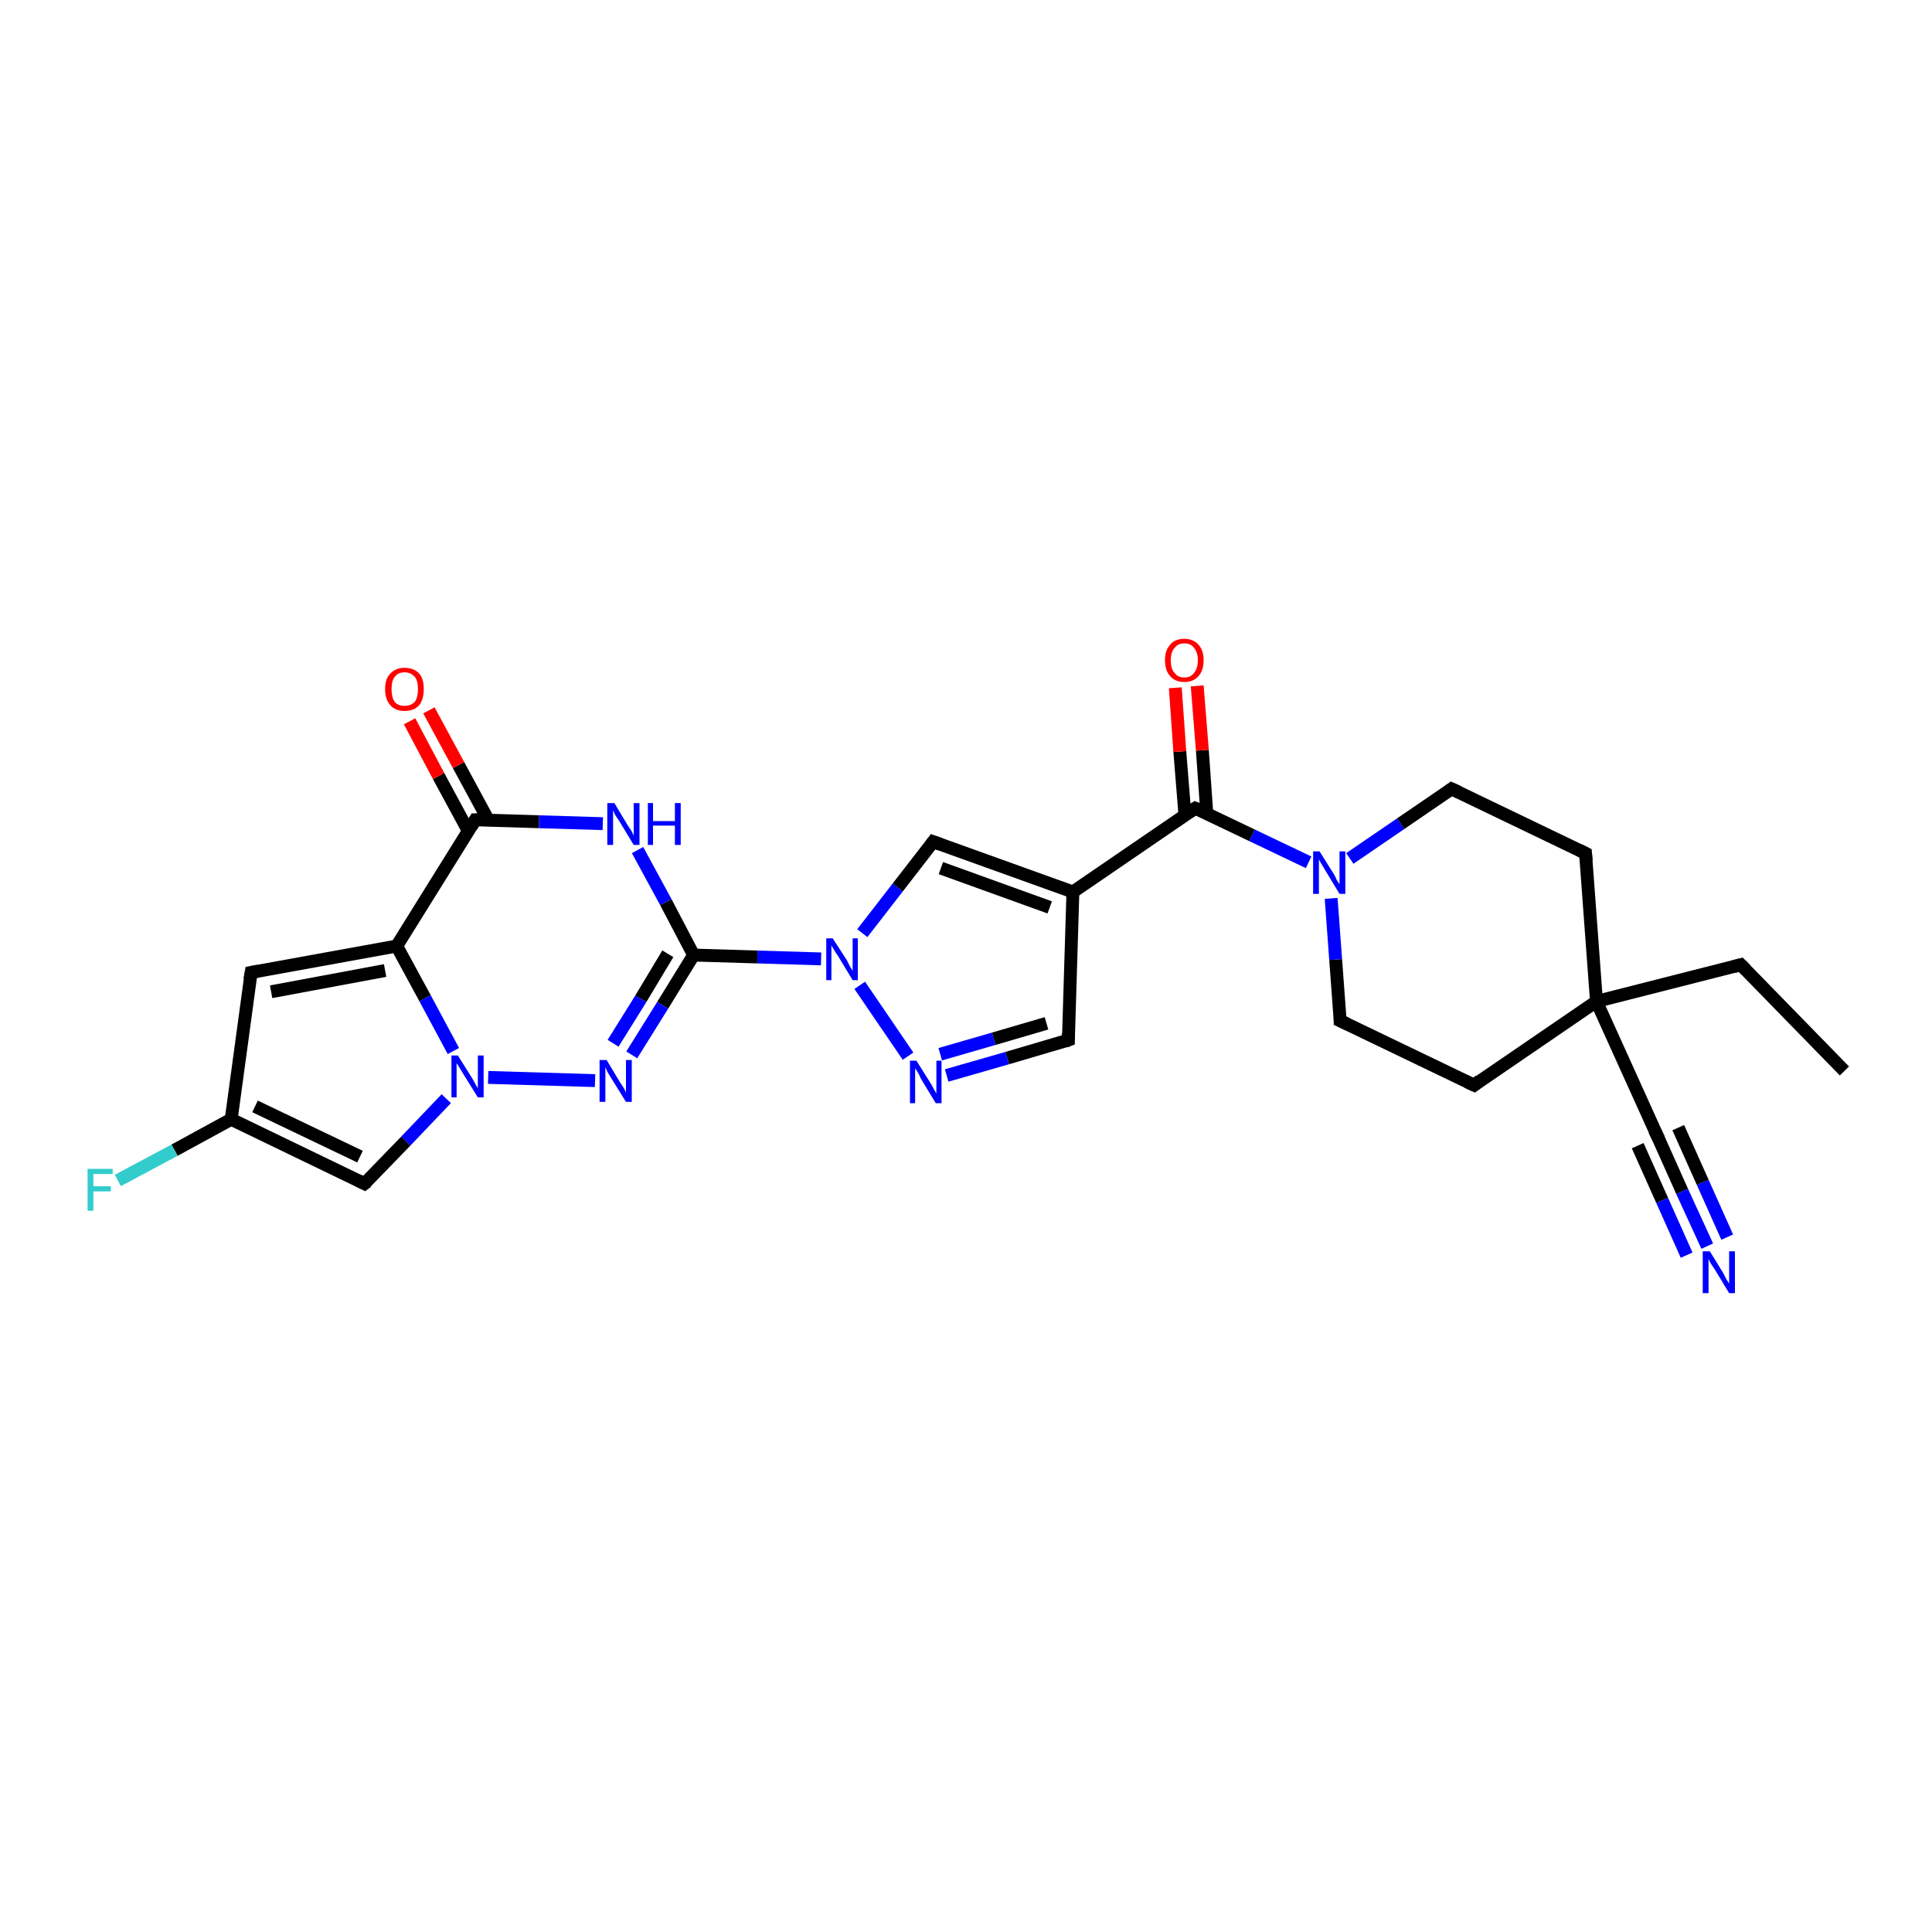 <?xml version='1.0' encoding='iso-8859-1'?>
<svg version='1.1' baseProfile='full'
              xmlns='http://www.w3.org/2000/svg'
                      xmlns:rdkit='http://www.rdkit.org/xml'
                      xmlns:xlink='http://www.w3.org/1999/xlink'
                  xml:space='preserve'
width='300px' height='300px' viewBox='0 0 300 300'>
<!-- END OF HEADER -->
<rect style='opacity:1.0;fill:#FFFFFF;stroke:none' width='300.0' height='300.0' x='0.0' y='0.0'> </rect>
<path class='bond-0 atom-0 atom-1' d='M 286.4,166.3 L 270.3,149.8' style='fill:none;fill-rule:evenodd;stroke:#000000;stroke-width:2.0px;stroke-linecap:butt;stroke-linejoin:miter;stroke-opacity:1' />
<path class='bond-1 atom-1 atom-2' d='M 270.3,149.8 L 247.9,155.5' style='fill:none;fill-rule:evenodd;stroke:#000000;stroke-width:2.0px;stroke-linecap:butt;stroke-linejoin:miter;stroke-opacity:1' />
<path class='bond-2 atom-2 atom-3' d='M 247.9,155.5 L 257.4,176.5' style='fill:none;fill-rule:evenodd;stroke:#000000;stroke-width:2.0px;stroke-linecap:butt;stroke-linejoin:miter;stroke-opacity:1' />
<path class='bond-3 atom-3 atom-4' d='M 257.4,176.5 L 261.2,185.0' style='fill:none;fill-rule:evenodd;stroke:#000000;stroke-width:2.0px;stroke-linecap:butt;stroke-linejoin:miter;stroke-opacity:1' />
<path class='bond-3 atom-3 atom-4' d='M 261.2,185.0 L 265.1,193.5' style='fill:none;fill-rule:evenodd;stroke:#0000FF;stroke-width:2.0px;stroke-linecap:butt;stroke-linejoin:miter;stroke-opacity:1' />
<path class='bond-3 atom-3 atom-4' d='M 260.6,175.1 L 264.4,183.6' style='fill:none;fill-rule:evenodd;stroke:#000000;stroke-width:2.0px;stroke-linecap:butt;stroke-linejoin:miter;stroke-opacity:1' />
<path class='bond-3 atom-3 atom-4' d='M 264.4,183.6 L 268.2,192.1' style='fill:none;fill-rule:evenodd;stroke:#0000FF;stroke-width:2.0px;stroke-linecap:butt;stroke-linejoin:miter;stroke-opacity:1' />
<path class='bond-3 atom-3 atom-4' d='M 254.3,177.9 L 258.1,186.4' style='fill:none;fill-rule:evenodd;stroke:#000000;stroke-width:2.0px;stroke-linecap:butt;stroke-linejoin:miter;stroke-opacity:1' />
<path class='bond-3 atom-3 atom-4' d='M 258.1,186.4 L 261.9,194.9' style='fill:none;fill-rule:evenodd;stroke:#0000FF;stroke-width:2.0px;stroke-linecap:butt;stroke-linejoin:miter;stroke-opacity:1' />
<path class='bond-4 atom-2 atom-5' d='M 247.9,155.5 L 228.9,168.5' style='fill:none;fill-rule:evenodd;stroke:#000000;stroke-width:2.0px;stroke-linecap:butt;stroke-linejoin:miter;stroke-opacity:1' />
<path class='bond-5 atom-5 atom-6' d='M 228.9,168.5 L 208.1,158.5' style='fill:none;fill-rule:evenodd;stroke:#000000;stroke-width:2.0px;stroke-linecap:butt;stroke-linejoin:miter;stroke-opacity:1' />
<path class='bond-6 atom-6 atom-7' d='M 208.1,158.5 L 207.4,149.0' style='fill:none;fill-rule:evenodd;stroke:#000000;stroke-width:2.0px;stroke-linecap:butt;stroke-linejoin:miter;stroke-opacity:1' />
<path class='bond-6 atom-6 atom-7' d='M 207.4,149.0 L 206.7,139.5' style='fill:none;fill-rule:evenodd;stroke:#0000FF;stroke-width:2.0px;stroke-linecap:butt;stroke-linejoin:miter;stroke-opacity:1' />
<path class='bond-7 atom-7 atom-8' d='M 203.2,133.9 L 194.4,129.7' style='fill:none;fill-rule:evenodd;stroke:#0000FF;stroke-width:2.0px;stroke-linecap:butt;stroke-linejoin:miter;stroke-opacity:1' />
<path class='bond-7 atom-7 atom-8' d='M 194.4,129.7 L 185.6,125.5' style='fill:none;fill-rule:evenodd;stroke:#000000;stroke-width:2.0px;stroke-linecap:butt;stroke-linejoin:miter;stroke-opacity:1' />
<path class='bond-8 atom-8 atom-9' d='M 187.4,126.4 L 186.7,116.5' style='fill:none;fill-rule:evenodd;stroke:#000000;stroke-width:2.0px;stroke-linecap:butt;stroke-linejoin:miter;stroke-opacity:1' />
<path class='bond-8 atom-8 atom-9' d='M 186.7,116.5 L 185.9,106.5' style='fill:none;fill-rule:evenodd;stroke:#FF0000;stroke-width:2.0px;stroke-linecap:butt;stroke-linejoin:miter;stroke-opacity:1' />
<path class='bond-8 atom-8 atom-9' d='M 184.0,126.6 L 183.2,116.7' style='fill:none;fill-rule:evenodd;stroke:#000000;stroke-width:2.0px;stroke-linecap:butt;stroke-linejoin:miter;stroke-opacity:1' />
<path class='bond-8 atom-8 atom-9' d='M 183.2,116.7 L 182.5,106.8' style='fill:none;fill-rule:evenodd;stroke:#FF0000;stroke-width:2.0px;stroke-linecap:butt;stroke-linejoin:miter;stroke-opacity:1' />
<path class='bond-9 atom-8 atom-10' d='M 185.6,125.5 L 166.6,138.5' style='fill:none;fill-rule:evenodd;stroke:#000000;stroke-width:2.0px;stroke-linecap:butt;stroke-linejoin:miter;stroke-opacity:1' />
<path class='bond-10 atom-10 atom-11' d='M 166.6,138.5 L 165.9,161.5' style='fill:none;fill-rule:evenodd;stroke:#000000;stroke-width:2.0px;stroke-linecap:butt;stroke-linejoin:miter;stroke-opacity:1' />
<path class='bond-11 atom-11 atom-12' d='M 165.9,161.5 L 156.4,164.3' style='fill:none;fill-rule:evenodd;stroke:#000000;stroke-width:2.0px;stroke-linecap:butt;stroke-linejoin:miter;stroke-opacity:1' />
<path class='bond-11 atom-11 atom-12' d='M 156.4,164.3 L 147.0,167.0' style='fill:none;fill-rule:evenodd;stroke:#0000FF;stroke-width:2.0px;stroke-linecap:butt;stroke-linejoin:miter;stroke-opacity:1' />
<path class='bond-11 atom-11 atom-12' d='M 162.5,158.9 L 154.3,161.3' style='fill:none;fill-rule:evenodd;stroke:#000000;stroke-width:2.0px;stroke-linecap:butt;stroke-linejoin:miter;stroke-opacity:1' />
<path class='bond-11 atom-11 atom-12' d='M 154.3,161.3 L 146.0,163.7' style='fill:none;fill-rule:evenodd;stroke:#0000FF;stroke-width:2.0px;stroke-linecap:butt;stroke-linejoin:miter;stroke-opacity:1' />
<path class='bond-12 atom-12 atom-13' d='M 141.0,164.0 L 133.5,153.0' style='fill:none;fill-rule:evenodd;stroke:#0000FF;stroke-width:2.0px;stroke-linecap:butt;stroke-linejoin:miter;stroke-opacity:1' />
<path class='bond-13 atom-13 atom-14' d='M 127.5,148.9 L 117.6,148.6' style='fill:none;fill-rule:evenodd;stroke:#0000FF;stroke-width:2.0px;stroke-linecap:butt;stroke-linejoin:miter;stroke-opacity:1' />
<path class='bond-13 atom-13 atom-14' d='M 117.6,148.6 L 107.7,148.3' style='fill:none;fill-rule:evenodd;stroke:#000000;stroke-width:2.0px;stroke-linecap:butt;stroke-linejoin:miter;stroke-opacity:1' />
<path class='bond-14 atom-14 atom-15' d='M 107.7,148.3 L 102.9,156.1' style='fill:none;fill-rule:evenodd;stroke:#000000;stroke-width:2.0px;stroke-linecap:butt;stroke-linejoin:miter;stroke-opacity:1' />
<path class='bond-14 atom-14 atom-15' d='M 102.9,156.1 L 98.1,163.8' style='fill:none;fill-rule:evenodd;stroke:#0000FF;stroke-width:2.0px;stroke-linecap:butt;stroke-linejoin:miter;stroke-opacity:1' />
<path class='bond-14 atom-14 atom-15' d='M 103.7,148.1 L 99.5,155.1' style='fill:none;fill-rule:evenodd;stroke:#000000;stroke-width:2.0px;stroke-linecap:butt;stroke-linejoin:miter;stroke-opacity:1' />
<path class='bond-14 atom-14 atom-15' d='M 99.5,155.1 L 95.2,162.0' style='fill:none;fill-rule:evenodd;stroke:#0000FF;stroke-width:2.0px;stroke-linecap:butt;stroke-linejoin:miter;stroke-opacity:1' />
<path class='bond-15 atom-15 atom-16' d='M 92.4,167.8 L 75.8,167.3' style='fill:none;fill-rule:evenodd;stroke:#0000FF;stroke-width:2.0px;stroke-linecap:butt;stroke-linejoin:miter;stroke-opacity:1' />
<path class='bond-16 atom-16 atom-17' d='M 69.3,170.6 L 63.0,177.2' style='fill:none;fill-rule:evenodd;stroke:#0000FF;stroke-width:2.0px;stroke-linecap:butt;stroke-linejoin:miter;stroke-opacity:1' />
<path class='bond-16 atom-16 atom-17' d='M 63.0,177.2 L 56.6,183.8' style='fill:none;fill-rule:evenodd;stroke:#000000;stroke-width:2.0px;stroke-linecap:butt;stroke-linejoin:miter;stroke-opacity:1' />
<path class='bond-17 atom-17 atom-18' d='M 56.6,183.8 L 35.9,173.8' style='fill:none;fill-rule:evenodd;stroke:#000000;stroke-width:2.0px;stroke-linecap:butt;stroke-linejoin:miter;stroke-opacity:1' />
<path class='bond-17 atom-17 atom-18' d='M 55.9,179.6 L 39.6,171.8' style='fill:none;fill-rule:evenodd;stroke:#000000;stroke-width:2.0px;stroke-linecap:butt;stroke-linejoin:miter;stroke-opacity:1' />
<path class='bond-18 atom-18 atom-19' d='M 35.9,173.8 L 27.1,178.6' style='fill:none;fill-rule:evenodd;stroke:#000000;stroke-width:2.0px;stroke-linecap:butt;stroke-linejoin:miter;stroke-opacity:1' />
<path class='bond-18 atom-18 atom-19' d='M 27.1,178.6 L 18.3,183.3' style='fill:none;fill-rule:evenodd;stroke:#33CCCC;stroke-width:2.0px;stroke-linecap:butt;stroke-linejoin:miter;stroke-opacity:1' />
<path class='bond-19 atom-18 atom-20' d='M 35.9,173.8 L 39.0,151.0' style='fill:none;fill-rule:evenodd;stroke:#000000;stroke-width:2.0px;stroke-linecap:butt;stroke-linejoin:miter;stroke-opacity:1' />
<path class='bond-20 atom-20 atom-21' d='M 39.0,151.0 L 61.6,146.9' style='fill:none;fill-rule:evenodd;stroke:#000000;stroke-width:2.0px;stroke-linecap:butt;stroke-linejoin:miter;stroke-opacity:1' />
<path class='bond-20 atom-20 atom-21' d='M 42.1,154.0 L 59.8,150.7' style='fill:none;fill-rule:evenodd;stroke:#000000;stroke-width:2.0px;stroke-linecap:butt;stroke-linejoin:miter;stroke-opacity:1' />
<path class='bond-21 atom-21 atom-22' d='M 61.6,146.9 L 73.8,127.3' style='fill:none;fill-rule:evenodd;stroke:#000000;stroke-width:2.0px;stroke-linecap:butt;stroke-linejoin:miter;stroke-opacity:1' />
<path class='bond-22 atom-22 atom-23' d='M 75.8,127.3 L 71.2,118.8' style='fill:none;fill-rule:evenodd;stroke:#000000;stroke-width:2.0px;stroke-linecap:butt;stroke-linejoin:miter;stroke-opacity:1' />
<path class='bond-22 atom-22 atom-23' d='M 71.2,118.8 L 66.6,110.3' style='fill:none;fill-rule:evenodd;stroke:#FF0000;stroke-width:2.0px;stroke-linecap:butt;stroke-linejoin:miter;stroke-opacity:1' />
<path class='bond-22 atom-22 atom-23' d='M 72.7,129.0 L 68.1,120.5' style='fill:none;fill-rule:evenodd;stroke:#000000;stroke-width:2.0px;stroke-linecap:butt;stroke-linejoin:miter;stroke-opacity:1' />
<path class='bond-22 atom-22 atom-23' d='M 68.1,120.5 L 63.6,112.0' style='fill:none;fill-rule:evenodd;stroke:#FF0000;stroke-width:2.0px;stroke-linecap:butt;stroke-linejoin:miter;stroke-opacity:1' />
<path class='bond-23 atom-22 atom-24' d='M 73.8,127.3 L 83.7,127.6' style='fill:none;fill-rule:evenodd;stroke:#000000;stroke-width:2.0px;stroke-linecap:butt;stroke-linejoin:miter;stroke-opacity:1' />
<path class='bond-23 atom-22 atom-24' d='M 83.7,127.6 L 93.6,127.9' style='fill:none;fill-rule:evenodd;stroke:#0000FF;stroke-width:2.0px;stroke-linecap:butt;stroke-linejoin:miter;stroke-opacity:1' />
<path class='bond-24 atom-13 atom-25' d='M 133.9,144.9 L 139.4,137.8' style='fill:none;fill-rule:evenodd;stroke:#0000FF;stroke-width:2.0px;stroke-linecap:butt;stroke-linejoin:miter;stroke-opacity:1' />
<path class='bond-24 atom-13 atom-25' d='M 139.4,137.8 L 144.9,130.7' style='fill:none;fill-rule:evenodd;stroke:#000000;stroke-width:2.0px;stroke-linecap:butt;stroke-linejoin:miter;stroke-opacity:1' />
<path class='bond-25 atom-7 atom-26' d='M 209.6,133.3 L 217.5,127.9' style='fill:none;fill-rule:evenodd;stroke:#0000FF;stroke-width:2.0px;stroke-linecap:butt;stroke-linejoin:miter;stroke-opacity:1' />
<path class='bond-25 atom-7 atom-26' d='M 217.5,127.9 L 225.4,122.5' style='fill:none;fill-rule:evenodd;stroke:#000000;stroke-width:2.0px;stroke-linecap:butt;stroke-linejoin:miter;stroke-opacity:1' />
<path class='bond-26 atom-26 atom-27' d='M 225.4,122.5 L 246.2,132.5' style='fill:none;fill-rule:evenodd;stroke:#000000;stroke-width:2.0px;stroke-linecap:butt;stroke-linejoin:miter;stroke-opacity:1' />
<path class='bond-27 atom-27 atom-2' d='M 246.2,132.5 L 247.9,155.5' style='fill:none;fill-rule:evenodd;stroke:#000000;stroke-width:2.0px;stroke-linecap:butt;stroke-linejoin:miter;stroke-opacity:1' />
<path class='bond-28 atom-25 atom-10' d='M 144.9,130.7 L 166.6,138.5' style='fill:none;fill-rule:evenodd;stroke:#000000;stroke-width:2.0px;stroke-linecap:butt;stroke-linejoin:miter;stroke-opacity:1' />
<path class='bond-28 atom-25 atom-10' d='M 146.1,134.8 L 163.0,140.9' style='fill:none;fill-rule:evenodd;stroke:#000000;stroke-width:2.0px;stroke-linecap:butt;stroke-linejoin:miter;stroke-opacity:1' />
<path class='bond-29 atom-24 atom-14' d='M 99.0,132.0 L 103.4,140.1' style='fill:none;fill-rule:evenodd;stroke:#0000FF;stroke-width:2.0px;stroke-linecap:butt;stroke-linejoin:miter;stroke-opacity:1' />
<path class='bond-29 atom-24 atom-14' d='M 103.4,140.1 L 107.7,148.3' style='fill:none;fill-rule:evenodd;stroke:#000000;stroke-width:2.0px;stroke-linecap:butt;stroke-linejoin:miter;stroke-opacity:1' />
<path class='bond-30 atom-21 atom-16' d='M 61.6,146.9 L 66.0,155.0' style='fill:none;fill-rule:evenodd;stroke:#000000;stroke-width:2.0px;stroke-linecap:butt;stroke-linejoin:miter;stroke-opacity:1' />
<path class='bond-30 atom-21 atom-16' d='M 66.0,155.0 L 70.4,163.2' style='fill:none;fill-rule:evenodd;stroke:#0000FF;stroke-width:2.0px;stroke-linecap:butt;stroke-linejoin:miter;stroke-opacity:1' />
<path d='M 271.1,150.6 L 270.3,149.8 L 269.2,150.1' style='fill:none;stroke:#000000;stroke-width:2.0px;stroke-linecap:butt;stroke-linejoin:miter;stroke-opacity:1;' />
<path d='M 256.9,175.5 L 257.4,176.5 L 257.6,176.9' style='fill:none;stroke:#000000;stroke-width:2.0px;stroke-linecap:butt;stroke-linejoin:miter;stroke-opacity:1;' />
<path d='M 229.8,167.8 L 228.9,168.5 L 227.8,168.0' style='fill:none;stroke:#000000;stroke-width:2.0px;stroke-linecap:butt;stroke-linejoin:miter;stroke-opacity:1;' />
<path d='M 209.2,159.0 L 208.1,158.5 L 208.1,158.0' style='fill:none;stroke:#000000;stroke-width:2.0px;stroke-linecap:butt;stroke-linejoin:miter;stroke-opacity:1;' />
<path d='M 186.1,125.7 L 185.6,125.5 L 184.7,126.1' style='fill:none;stroke:#000000;stroke-width:2.0px;stroke-linecap:butt;stroke-linejoin:miter;stroke-opacity:1;' />
<path d='M 165.9,160.4 L 165.9,161.5 L 165.4,161.7' style='fill:none;stroke:#000000;stroke-width:2.0px;stroke-linecap:butt;stroke-linejoin:miter;stroke-opacity:1;' />
<path d='M 57.0,183.5 L 56.6,183.8 L 55.6,183.3' style='fill:none;stroke:#000000;stroke-width:2.0px;stroke-linecap:butt;stroke-linejoin:miter;stroke-opacity:1;' />
<path d='M 38.8,152.1 L 39.0,151.0 L 40.1,150.8' style='fill:none;stroke:#000000;stroke-width:2.0px;stroke-linecap:butt;stroke-linejoin:miter;stroke-opacity:1;' />
<path d='M 73.2,128.3 L 73.8,127.3 L 74.3,127.3' style='fill:none;stroke:#000000;stroke-width:2.0px;stroke-linecap:butt;stroke-linejoin:miter;stroke-opacity:1;' />
<path d='M 144.6,131.1 L 144.9,130.7 L 146.0,131.1' style='fill:none;stroke:#000000;stroke-width:2.0px;stroke-linecap:butt;stroke-linejoin:miter;stroke-opacity:1;' />
<path d='M 225.0,122.8 L 225.4,122.5 L 226.5,123.0' style='fill:none;stroke:#000000;stroke-width:2.0px;stroke-linecap:butt;stroke-linejoin:miter;stroke-opacity:1;' />
<path d='M 245.2,132.0 L 246.2,132.5 L 246.3,133.7' style='fill:none;stroke:#000000;stroke-width:2.0px;stroke-linecap:butt;stroke-linejoin:miter;stroke-opacity:1;' />
<path class='atom-4' d='M 265.5 194.3
L 267.6 197.7
Q 267.8 198.1, 268.1 198.7
Q 268.5 199.3, 268.5 199.3
L 268.5 194.3
L 269.4 194.3
L 269.4 200.8
L 268.5 200.8
L 266.2 197.0
Q 265.9 196.6, 265.6 196.1
Q 265.3 195.6, 265.3 195.4
L 265.3 200.8
L 264.4 200.8
L 264.4 194.3
L 265.5 194.3
' fill='#0000FF'/>
<path class='atom-7' d='M 204.9 132.2
L 207.1 135.7
Q 207.3 136.0, 207.6 136.7
Q 208.0 137.3, 208.0 137.3
L 208.0 132.2
L 208.9 132.2
L 208.9 138.8
L 208.0 138.8
L 205.7 135.0
Q 205.4 134.5, 205.1 134.0
Q 204.8 133.5, 204.8 133.4
L 204.8 138.8
L 203.9 138.8
L 203.9 132.2
L 204.9 132.2
' fill='#0000FF'/>
<path class='atom-9' d='M 180.9 102.5
Q 180.9 101.0, 181.7 100.1
Q 182.4 99.2, 183.9 99.2
Q 185.3 99.2, 186.1 100.1
Q 186.9 101.0, 186.9 102.5
Q 186.9 104.1, 186.1 105.0
Q 185.3 105.9, 183.9 105.9
Q 182.5 105.9, 181.7 105.0
Q 180.9 104.1, 180.9 102.5
M 183.9 105.2
Q 184.9 105.2, 185.4 104.5
Q 186.0 103.8, 186.0 102.5
Q 186.0 101.3, 185.4 100.6
Q 184.9 99.9, 183.9 99.9
Q 182.9 99.9, 182.4 100.6
Q 181.8 101.2, 181.8 102.5
Q 181.8 103.9, 182.4 104.5
Q 182.9 105.2, 183.9 105.2
' fill='#FF0000'/>
<path class='atom-12' d='M 142.3 164.7
L 144.5 168.2
Q 144.7 168.5, 145.0 169.1
Q 145.4 169.8, 145.4 169.8
L 145.4 164.7
L 146.2 164.7
L 146.2 171.3
L 145.3 171.3
L 143.0 167.5
Q 142.8 167.0, 142.5 166.5
Q 142.2 166.0, 142.1 165.9
L 142.1 171.3
L 141.3 171.3
L 141.3 164.7
L 142.3 164.7
' fill='#0000FF'/>
<path class='atom-13' d='M 129.3 145.7
L 131.5 149.1
Q 131.7 149.5, 132.0 150.1
Q 132.4 150.7, 132.4 150.8
L 132.4 145.7
L 133.2 145.7
L 133.2 152.2
L 132.4 152.2
L 130.1 148.4
Q 129.8 148.0, 129.5 147.5
Q 129.2 147.0, 129.1 146.8
L 129.1 152.2
L 128.3 152.2
L 128.3 145.7
L 129.3 145.7
' fill='#0000FF'/>
<path class='atom-15' d='M 94.2 164.6
L 96.3 168.1
Q 96.5 168.4, 96.9 169.0
Q 97.2 169.6, 97.2 169.7
L 97.2 164.6
L 98.1 164.6
L 98.1 171.1
L 97.2 171.1
L 94.9 167.4
Q 94.6 166.9, 94.3 166.4
Q 94.1 165.9, 94.0 165.7
L 94.0 171.1
L 93.1 171.1
L 93.1 164.6
L 94.2 164.6
' fill='#0000FF'/>
<path class='atom-16' d='M 71.1 163.9
L 73.3 167.4
Q 73.5 167.7, 73.8 168.3
Q 74.2 169.0, 74.2 169.0
L 74.2 163.9
L 75.1 163.9
L 75.1 170.4
L 74.2 170.4
L 71.9 166.7
Q 71.6 166.2, 71.3 165.7
Q 71.0 165.2, 70.9 165.1
L 70.9 170.4
L 70.1 170.4
L 70.1 163.9
L 71.1 163.9
' fill='#0000FF'/>
<path class='atom-19' d='M 13.6 181.5
L 17.5 181.5
L 17.5 182.3
L 14.5 182.3
L 14.5 184.2
L 17.2 184.2
L 17.2 185.0
L 14.5 185.0
L 14.5 188.0
L 13.6 188.0
L 13.6 181.5
' fill='#33CCCC'/>
<path class='atom-23' d='M 59.8 107.0
Q 59.8 105.4, 60.6 104.6
Q 61.4 103.7, 62.8 103.7
Q 64.3 103.7, 65.1 104.6
Q 65.8 105.4, 65.8 107.0
Q 65.8 108.6, 65.1 109.5
Q 64.3 110.4, 62.8 110.4
Q 61.4 110.4, 60.6 109.5
Q 59.8 108.6, 59.8 107.0
M 62.8 109.6
Q 63.8 109.6, 64.4 109.0
Q 64.9 108.3, 64.9 107.0
Q 64.9 105.7, 64.4 105.1
Q 63.8 104.4, 62.8 104.4
Q 61.8 104.4, 61.3 105.1
Q 60.8 105.7, 60.8 107.0
Q 60.8 108.3, 61.3 109.0
Q 61.8 109.6, 62.8 109.6
' fill='#FF0000'/>
<path class='atom-24' d='M 95.4 124.7
L 97.5 128.2
Q 97.7 128.5, 98.1 129.1
Q 98.4 129.7, 98.4 129.8
L 98.4 124.7
L 99.3 124.7
L 99.3 131.2
L 98.4 131.2
L 96.1 127.4
Q 95.8 127.0, 95.5 126.5
Q 95.3 126.0, 95.2 125.8
L 95.2 131.2
L 94.3 131.2
L 94.3 124.7
L 95.4 124.7
' fill='#0000FF'/>
<path class='atom-24' d='M 100.6 124.7
L 101.4 124.7
L 101.4 127.5
L 104.8 127.5
L 104.8 124.7
L 105.7 124.7
L 105.7 131.2
L 104.8 131.2
L 104.8 128.2
L 101.4 128.2
L 101.4 131.2
L 100.6 131.2
L 100.6 124.7
' fill='#0000FF'/>
</svg>
